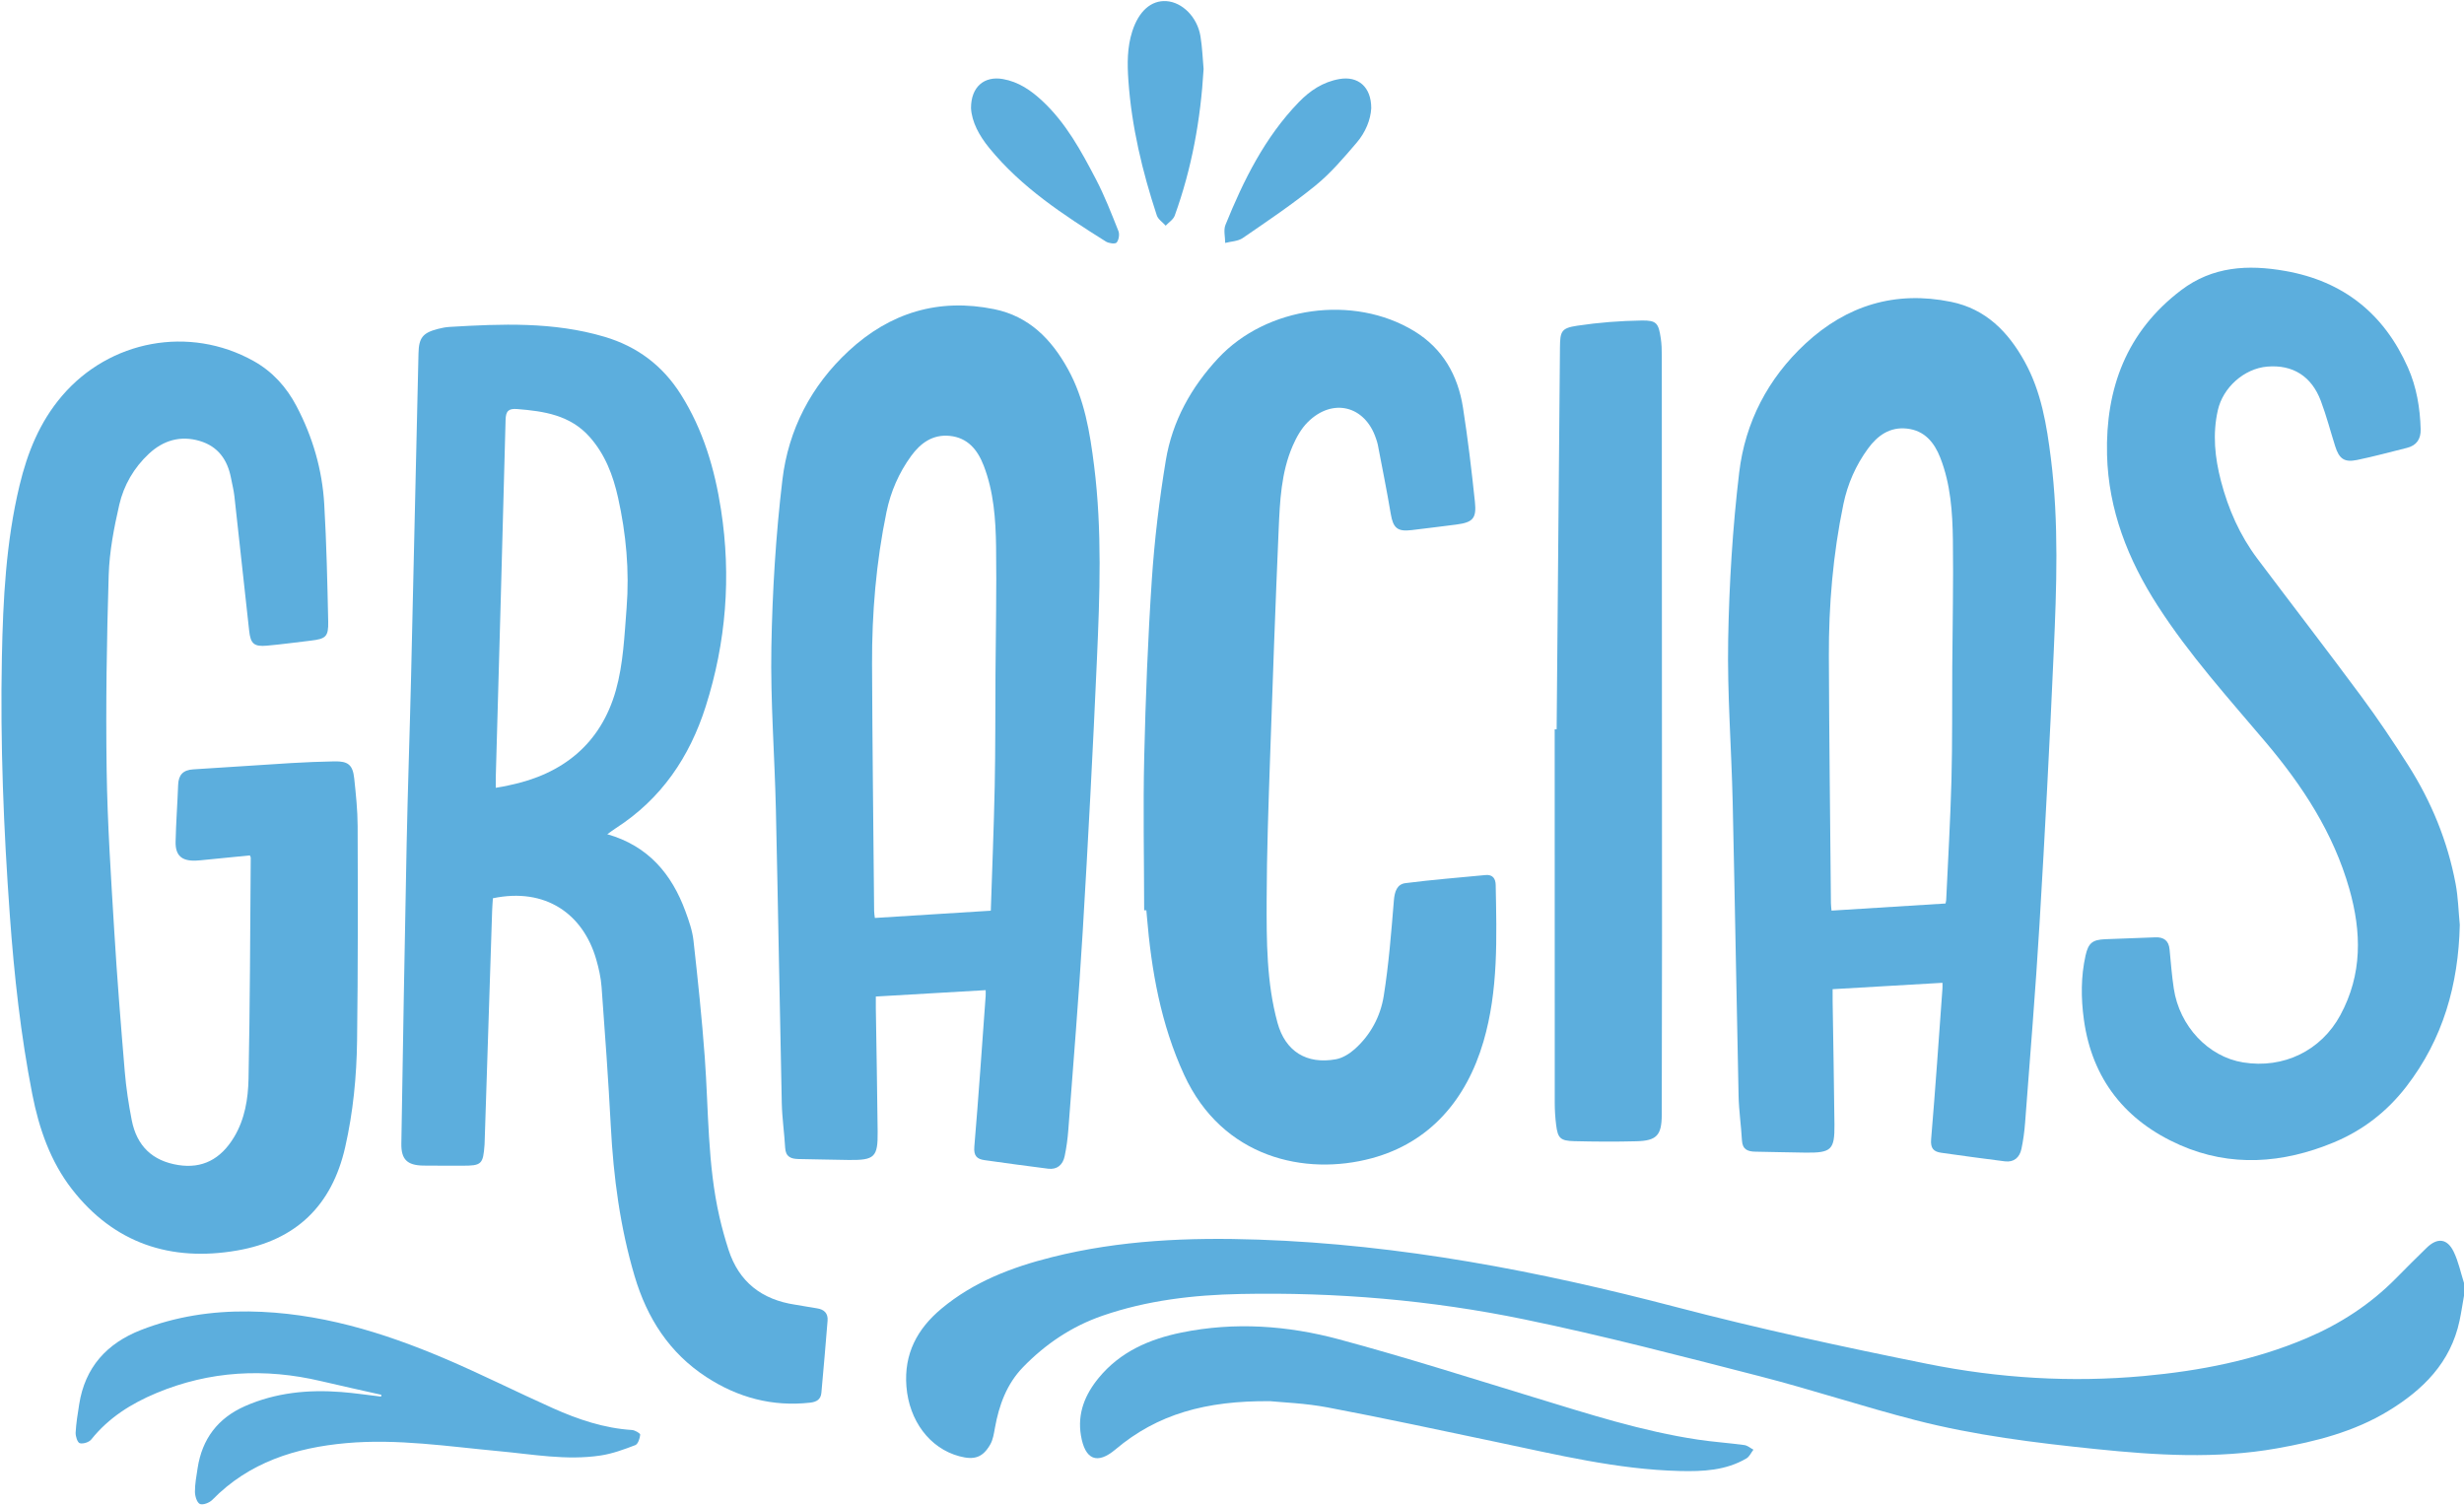 <?xml version="1.0" encoding="UTF-8" standalone="no"?><svg xmlns="http://www.w3.org/2000/svg" xmlns:xlink="http://www.w3.org/1999/xlink" fill="#5caedd" height="313" preserveAspectRatio="xMidYMid meet" version="1" viewBox="-0.3 99.5 512.3 313.0" width="512.3" zoomAndPan="magnify"><g><g id="change1_2"><path d="M102.179,286.262c-0.052,0.838-0.129,1.713-0.158,2.592c-0.524,16.086-1.043,32.174-1.562,48.26 c-0.004,0.127-0.008,0.254-0.017,0.381c-0.292,4.091-0.615,4.389-4.694,4.371c-2.673-0.012-5.346,0.016-8.018-0.023 c-3.361-0.05-4.64-1.265-4.585-4.595c0.339-20.738,0.683-41.476,1.101-62.212c0.232-11.512,0.642-23.02,0.916-34.531 c0.536-22.515,1.031-45.03,1.548-67.545c0.074-3.232,0.885-4.257,4.017-5.069c0.796-0.207,1.619-0.372,2.438-0.421 c10.813-0.644,21.599-1.09,32.193,2.043c6.854,2.027,12.124,6.012,15.909,12.012c4.631,7.34,7.032,15.475,8.343,23.967 c2.144,13.879,1.065,27.528-3.191,40.905c-3.346,10.516-9.228,19.202-18.637,25.266c-0.577,0.372-1.124,0.79-1.82,1.283 c8.485,2.421,13.394,8.24,16.257,16.052c0.719,1.962,1.435,3.998,1.664,6.055c0.9,8.079,1.755,16.169,2.347,24.276 c0.81,11.089,0.553,22.273,3.056,33.201c0.524,2.289,1.158,4.562,1.879,6.797c2.179,6.754,6.96,10.4,13.877,11.439 c1.508,0.228,3.004,0.535,4.513,0.756c1.506,0.222,2.332,1.041,2.21,2.569c-0.399,5.003-0.837,10.003-1.289,15.001 c-0.124,1.369-0.999,1.893-2.32,2.041c-7.851,0.885-15.027-1.047-21.573-5.307c-7.708-5.016-12.346-12.252-14.936-20.982 c-3.023-10.189-4.401-20.609-4.955-31.191c-0.506-9.652-1.205-19.295-1.916-28.934c-0.144-1.949-0.581-3.906-1.128-5.79 C120.911,289.506,113.113,283.98,102.179,286.262z M102.773,263.291c0.698-0.116,1.069-0.17,1.438-0.241 c0.437-0.083,0.87-0.183,1.306-0.272c11.224-2.297,19.11-8.674,22.231-19.754c1.546-5.491,1.78-11.394,2.232-17.141 c0.606-7.707-0.098-15.384-1.78-22.924c-1.028-4.609-2.683-9.001-5.921-12.632c-4.036-4.526-9.447-5.33-15.045-5.779 c-1.809-0.145-2.37,0.421-2.417,2.271c-0.634,24.791-1.348,49.579-2.04,74.37C102.758,261.813,102.773,262.439,102.773,263.291z"/><path d="M403.566,303.839c-7.696,0.447-15.163,0.882-22.839,1.327c0,0.95-0.011,1.762,0.003,2.572 c0.128,8.522,0.294,17.045,0.379,25.566c0.053,5.252-0.645,5.9-5.953,5.846c-3.497-0.037-6.993-0.147-10.49-0.199 c-1.582-0.024-2.684-0.452-2.788-2.329c-0.173-3.103-0.636-6.192-0.703-9.294c-0.442-20.35-0.766-40.701-1.226-61.051 c-0.255-11.252-1.142-22.509-0.938-33.75c0.21-11.617,0.917-23.273,2.295-34.806c1.245-10.418,5.971-19.55,13.776-26.781 c8.588-7.955,18.679-11.046,30.268-8.683c7.259,1.48,11.898,6.27,15.315,12.449c3.453,6.244,4.574,13.163,5.447,20.121 c1.68,13.38,1.177,26.807,0.586,40.212c-0.831,18.87-1.826,37.734-2.954,56.589c-0.824,13.772-1.962,27.524-2.996,41.284 c-0.138,1.832-0.384,3.669-0.764,5.465c-0.373,1.76-1.539,2.82-3.435,2.585c-4.413-0.546-8.815-1.166-13.22-1.78 c-1.61-0.226-2.283-0.918-2.123-2.808c0.887-10.438,1.593-20.894,2.356-31.343C403.59,304.661,403.566,304.289,403.566,303.839z M380.502,288.831c7.952-0.497,15.795-0.985,23.696-1.479c0.05-0.246,0.131-0.484,0.142-0.726 c0.381-8.306,0.875-16.61,1.095-24.921c0.207-7.816,0.119-15.64,0.168-23.46c0.056-8.838,0.254-17.678,0.13-26.514 c-0.081-5.777-0.473-11.577-2.619-17.059c-1.252-3.196-3.28-5.664-6.937-6.062c-3.527-0.384-6.079,1.407-8.073,4.127 c-2.555,3.486-4.26,7.371-5.137,11.592c-2.167,10.433-3.06,21.005-3.021,31.64c0.062,17.105,0.273,34.209,0.429,51.313 C380.38,287.773,380.454,288.266,380.502,288.831z"/><path d="M204.635,305.366c-7.694,0.446-15.162,0.881-22.838,1.327c0,0.947-0.01,1.759,0.002,2.57 c0.129,8.521,0.294,17.043,0.379,25.565c0.053,5.256-0.641,5.901-5.951,5.848c-3.497-0.036-6.993-0.147-10.49-0.198 c-1.579-0.024-2.686-0.446-2.79-2.328c-0.173-3.102-0.637-6.192-0.704-9.293c-0.443-20.35-0.766-40.703-1.226-61.051 c-0.255-11.254-1.141-22.511-0.938-33.751c0.21-11.617,0.917-23.273,2.295-34.806c1.245-10.418,5.969-19.551,13.775-26.782 c8.587-7.956,18.678-11.048,30.267-8.685c7.258,1.479,11.898,6.268,15.317,12.447c3.454,6.244,4.574,13.163,5.448,20.121 c1.68,13.38,1.177,26.807,0.586,40.212c-0.831,18.87-1.826,37.734-2.954,56.588c-0.824,13.772-1.962,27.525-2.996,41.285 c-0.138,1.832-0.384,3.668-0.764,5.465c-0.372,1.76-1.537,2.822-3.432,2.588c-4.413-0.547-8.816-1.166-13.22-1.78 c-1.608-0.224-2.286-0.914-2.126-2.806c0.887-10.438,1.593-20.894,2.356-31.342C204.658,306.191,204.635,305.818,204.635,305.366z M205.702,288.848c0.28-8.65,0.638-17.272,0.813-25.898c0.157-7.754,0.111-15.513,0.159-23.271 c0.055-8.838,0.253-17.678,0.124-26.514c-0.083-5.712-0.478-11.447-2.582-16.875c-1.268-3.272-3.32-5.797-7.063-6.164 c-3.524-0.345-6.061,1.483-8.038,4.211c-2.534,3.499-4.226,7.385-5.099,11.609c-2.156,10.436-3.043,21.007-3.004,31.642 c0.064,17.105,0.275,34.209,0.432,51.314c0.004,0.479,0.098,0.957,0.152,1.455C189.543,289.861,197.332,289.372,205.702,288.848z"/><path d="M51.647,277.352c-2.983,0.295-6,0.596-9.017,0.891c-0.76,0.074-1.519,0.174-2.281,0.195 c-2.881,0.086-4.199-1.067-4.14-3.937c0.082-3.938,0.389-7.872,0.529-11.81c0.075-2.094,1.039-3.104,3.149-3.23 c6.79-0.404,13.574-0.898,20.363-1.309c2.984-0.182,5.974-0.288,8.962-0.352c2.869-0.06,3.838,0.721,4.137,3.557 c0.347,3.285,0.699,6.59,0.709,9.887c0.043,14.887,0.082,29.775-0.118,44.662c-0.1,7.434-0.816,14.826-2.478,22.134 c-2.771,12.181-10.277,19.338-22.439,21.453c-13.852,2.409-25.639-1.511-34.375-12.759c-4.459-5.742-6.832-12.572-8.234-19.726 c-2.413-12.312-3.772-24.741-4.674-37.245c-1.287-17.839-2.006-35.69-1.649-53.575c0.24-12.024,0.85-24.023,3.676-35.785 c1.637-6.812,4.182-13.155,8.824-18.592c9.908-11.605,26.462-14.702,39.812-7.266c3.948,2.199,6.845,5.409,8.945,9.399 c3.368,6.399,5.351,13.218,5.767,20.401c0.47,8.11,0.647,16.239,0.822,24.363c0.068,3.178-0.491,3.618-3.65,3.991 c-3.026,0.357-6.048,0.771-9.082,1.042c-2.697,0.24-3.405-0.402-3.699-3.078c-1.027-9.34-2.031-18.683-3.075-28.022 c-0.141-1.258-0.464-2.497-0.702-3.744c-0.724-3.793-2.689-6.589-6.51-7.72c-4.012-1.188-7.581-0.117-10.569,2.669 c-3.097,2.888-5.218,6.543-6.151,10.594c-1.105,4.803-2.053,9.742-2.202,14.648c-0.41,13.476-0.62,26.97-0.426,40.45 c0.161,11.184,0.912,22.363,1.584,33.535c0.588,9.771,1.372,19.533,2.19,29.289c0.281,3.35,0.794,6.693,1.435,9.996 c1.057,5.445,4.336,8.516,9.673,9.367c4.947,0.789,8.826-1.154,11.632-5.838c2.231-3.726,2.903-7.943,2.987-12.104 c0.313-15.323,0.334-30.652,0.459-45.979C51.832,277.693,51.742,277.578,51.647,277.352z"/><path d="M237.588,288.77c-0.015-10.612-0.237-21.229,0.01-31.836c0.287-12.322,0.761-24.647,1.584-36.942 c0.555-8.289,1.553-16.579,2.909-24.776c1.347-8.146,5.262-15.211,10.913-21.263c10.049-10.763,28.135-13.278,40.727-5.611 c5.939,3.617,9.084,9.173,10.138,15.87c1.024,6.514,1.798,13.073,2.488,19.632c0.365,3.476-0.446,4.271-3.886,4.722 c-3.089,0.406-6.185,0.768-9.277,1.15c-2.948,0.364-3.846-0.452-4.332-3.359c-0.808-4.822-1.783-9.616-2.7-14.42 c-0.083-0.434-0.24-0.856-0.38-1.277c-2.269-6.823-9.021-8.513-14.172-3.403c-1.352,1.341-2.365,3.155-3.135,4.926 c-2.406,5.533-2.666,11.496-2.922,17.395c-0.684,15.813-1.252,31.631-1.785,47.448c-0.332,9.848-0.689,19.699-0.713,29.55 c-0.021,8.575-0.033,17.209,2.258,25.579c1.629,5.951,6.054,8.688,12.147,7.58c1.399-0.254,2.836-1.154,3.925-2.127 c3.29-2.937,5.34-6.806,6.014-11.039c1.047-6.565,1.563-13.221,2.11-19.854c0.151-1.83,0.636-3.371,2.404-3.598 c5.528-0.709,11.094-1.141,16.645-1.682c1.523-0.147,2.096,0.776,2.119,2.064c0.206,10.939,0.573,21.932-2.546,32.568 c-3.527,12.031-11.1,20.983-23.249,24.256c-13.825,3.724-31.036-0.077-38.988-17.36c-4.843-10.526-6.807-21.651-7.751-33.054 c-0.032-0.381-0.064-0.762-0.097-1.141C237.894,288.77,237.741,288.77,237.588,288.77z"/><path d="M511.125,291.796c-0.282,12.392-3.467,23.736-11.144,33.66c-4.032,5.213-9.045,9.079-15.104,11.589 c-10.562,4.376-21.38,5.165-31.915,0.534c-11.258-4.949-18.305-13.632-20.002-26.138c-0.603-4.44-0.626-8.881,0.357-13.281 c0.577-2.585,1.436-3.275,4.059-3.381c3.491-0.141,6.983-0.269,10.475-0.393c1.729-0.061,2.76,0.682,2.932,2.496 c0.259,2.721,0.471,5.45,0.878,8.148c1.184,7.854,7.171,14.187,14.404,15.361c8.457,1.375,16.254-2.496,20.217-9.813 c4.608-8.51,4.433-17.277,1.872-26.279c-3.31-11.632-9.734-21.439-17.455-30.563c-7.763-9.172-15.824-18.104-22.365-28.259 c-6.19-9.609-10.268-19.942-10.551-31.423c-0.338-13.774,4.058-25.626,15.415-34.227c6.534-4.949,13.875-5.357,21.625-3.992 c12.142,2.138,20.563,8.924,25.519,20.084c1.797,4.046,2.521,8.378,2.648,12.803c0.06,2.068-0.843,3.404-2.877,3.908 c-3.453,0.855-6.888,1.8-10.369,2.512c-2.629,0.537-3.702-0.254-4.523-2.852c-0.996-3.15-1.829-6.36-2.991-9.446 c-1.937-5.145-5.852-7.554-11.111-7.122c-4.816,0.396-9.229,4.322-10.301,9.08c-1.12,4.974-0.613,9.87,0.653,14.721 c1.525,5.837,3.929,11.293,7.565,16.133c7.182,9.557,14.493,19.018,21.604,28.628c3.438,4.647,6.667,9.462,9.771,14.342 c4.819,7.58,8.188,15.798,9.85,24.644C510.784,286.068,510.849,288.952,511.125,291.796z"/><path d="M323.348,251.131c0.229-26.464,0.457-52.927,0.69-79.391c0.03-3.346,0.278-4.021,3.57-4.517 c4.439-0.669,8.958-1.016,13.447-1.085c3.096-0.048,3.475,0.584,3.944,3.698c0.18,1.188,0.212,2.408,0.213,3.613 c0.024,40.207,0.041,80.413,0.046,120.619c0.002,12.406-0.021,24.812-0.056,37.218c-0.012,4.237-1.04,5.389-5.234,5.499 c-4.321,0.113-8.65,0.088-12.974-0.02c-2.885-0.072-3.409-0.619-3.753-3.398c-0.188-1.51-0.285-3.04-0.286-4.561 c-0.017-25.892-0.012-51.783-0.012-77.675C323.08,251.131,323.214,251.131,323.348,251.131z"/></g><g><g id="change1_1"><path d="M512,368.908c-0.308,1.74-0.565,3.49-0.932,5.218c-1.849,8.683-7.603,14.356-14.82,18.741 c-7.116,4.323-15.058,6.34-23.186,7.778c-12.548,2.222-25.086,1.424-37.641,0.133c-12.593-1.296-25.162-2.846-37.432-5.999 c-10.892-2.799-21.586-6.358-32.478-9.156c-16.244-4.173-32.49-8.424-48.909-11.811c-19.41-4.006-39.133-5.674-58.985-5.274 c-9.771,0.196-19.423,1.312-28.713,4.526c-6.359,2.199-11.831,5.871-16.503,10.691c-3.399,3.507-4.989,7.898-5.84,12.619 c-0.212,1.176-0.394,2.444-0.971,3.45c-1.554,2.71-3.303,3.29-6.422,2.455c-6.209-1.662-10.448-7.423-11.01-14.509 c-0.538-6.789,2.249-11.979,7.271-16.172c6.698-5.593,14.618-8.617,22.961-10.713c14.139-3.553,28.529-4.146,43.011-3.648 c29.525,1.016,58.286,6.553,86.8,14.02c17.262,4.52,34.739,8.293,52.238,11.813c14.823,2.98,29.898,3.912,45.01,2.523 c11.625-1.068,23.019-3.262,33.853-7.876c7.001-2.981,13.23-7.034,18.574-12.454c2.1-2.129,4.214-4.244,6.358-6.328 c2.229-2.168,4.284-1.961,5.635,0.838c0.977,2.025,1.438,4.299,2.13,6.461C512,367.127,512,368.018,512,368.908z"/><path d="M79.005,389.502c-4.191-0.947-8.39-1.863-12.572-2.85c-11.673-2.747-23.105-2.155-34.226,2.49 c-5.227,2.185-9.924,5.129-13.532,9.646c-0.461,0.577-1.697,0.967-2.391,0.776c-0.47-0.13-0.896-1.44-0.858-2.198 c0.099-1.96,0.43-3.913,0.733-5.858c1.201-7.717,5.745-12.708,12.861-15.484c7.199-2.81,14.694-3.948,22.417-3.852 c14.39,0.18,27.837,4.294,40.895,9.864c7.539,3.216,14.869,6.917,22.354,10.262c5.225,2.334,10.623,4.157,16.418,4.523 c0.62,0.039,1.73,0.691,1.704,0.976c-0.071,0.773-0.458,1.951-1.026,2.169c-2.348,0.899-4.766,1.79-7.237,2.16 c-7.065,1.058-14.074-0.253-21.092-0.902c-10.569-0.978-21.123-2.628-31.768-1.674c-10.491,0.94-20.196,3.97-27.846,11.798 c-0.594,0.608-1.973,1.136-2.585,0.848c-0.621-0.292-1.018-1.644-1.022-2.532c-0.007-1.639,0.308-3.284,0.557-4.917 c0.927-6.086,4.233-10.418,9.842-12.887c6.376-2.808,13.115-3.473,19.991-2.942c2.776,0.214,5.537,0.632,8.304,0.957 C78.954,389.75,78.979,389.626,79.005,389.502z"/><path d="M263.801,390.829c-13.417-0.134-23.507,2.714-32.165,10.02c-3.844,3.244-6.356,2.141-7.196-2.908 c-0.767-4.61,0.865-8.522,3.717-11.985c4.469-5.426,10.542-8.047,17.227-9.408c11.001-2.24,21.991-1.462,32.691,1.414 c13.672,3.674,27.176,7.979,40.722,12.111c11.185,3.412,22.316,7.008,33.924,8.746c3.2,0.479,6.44,0.694,9.647,1.132 c0.663,0.09,1.264,0.628,1.894,0.959c-0.476,0.615-0.824,1.445-1.446,1.811c-4.286,2.529-9.049,2.739-13.85,2.624 c-12.985-0.311-25.535-3.388-38.153-6.031c-11.688-2.449-23.361-4.972-35.092-7.191 C271.059,391.238,266.257,391.082,263.801,390.829z"/></g><g id="change1_3"><path d="M249.946,113.848c-0.617,10.564-2.469,20.697-6.007,30.491c-0.294,0.813-1.236,1.392-1.877,2.08 c-0.634-0.712-1.581-1.321-1.854-2.152c-3.002-9.13-5.235-18.423-5.903-28.062c-0.24-3.461-0.261-6.845,0.804-10.173 c1.354-4.23,3.938-6.51,7.12-6.294c3.289,0.223,6.396,3.307,7.057,7.262C249.672,109.308,249.746,111.666,249.946,113.848z"/><path d="M201.587,121.983c-0.004-4.455,2.77-6.723,6.621-6.048c3.284,0.576,5.843,2.352,8.203,4.548 c4.933,4.591,8.083,10.425,11.143,16.275c1.813,3.467,3.235,7.146,4.684,10.79c0.269,0.676,0.077,1.851-0.381,2.385 c-0.288,0.337-1.626,0.164-2.223-0.21c-8.838-5.551-17.574-11.256-24.266-19.471C203.299,127.713,201.75,124.878,201.587,121.983 z"/><path d="M284.801,121.982c-0.121,2.412-1.195,5.036-3.023,7.174c-2.676,3.129-5.385,6.329-8.559,8.912 c-4.818,3.923-10.008,7.402-15.138,10.927c-0.983,0.676-2.419,0.693-3.646,1.014c-0.001-1.259-0.381-2.671,0.057-3.752 c3.758-9.275,8.171-18.196,15.23-25.499c2.326-2.408,5.037-4.227,8.463-4.825C282.035,115.262,284.807,117.532,284.801,121.982z"/></g></g></g></svg>